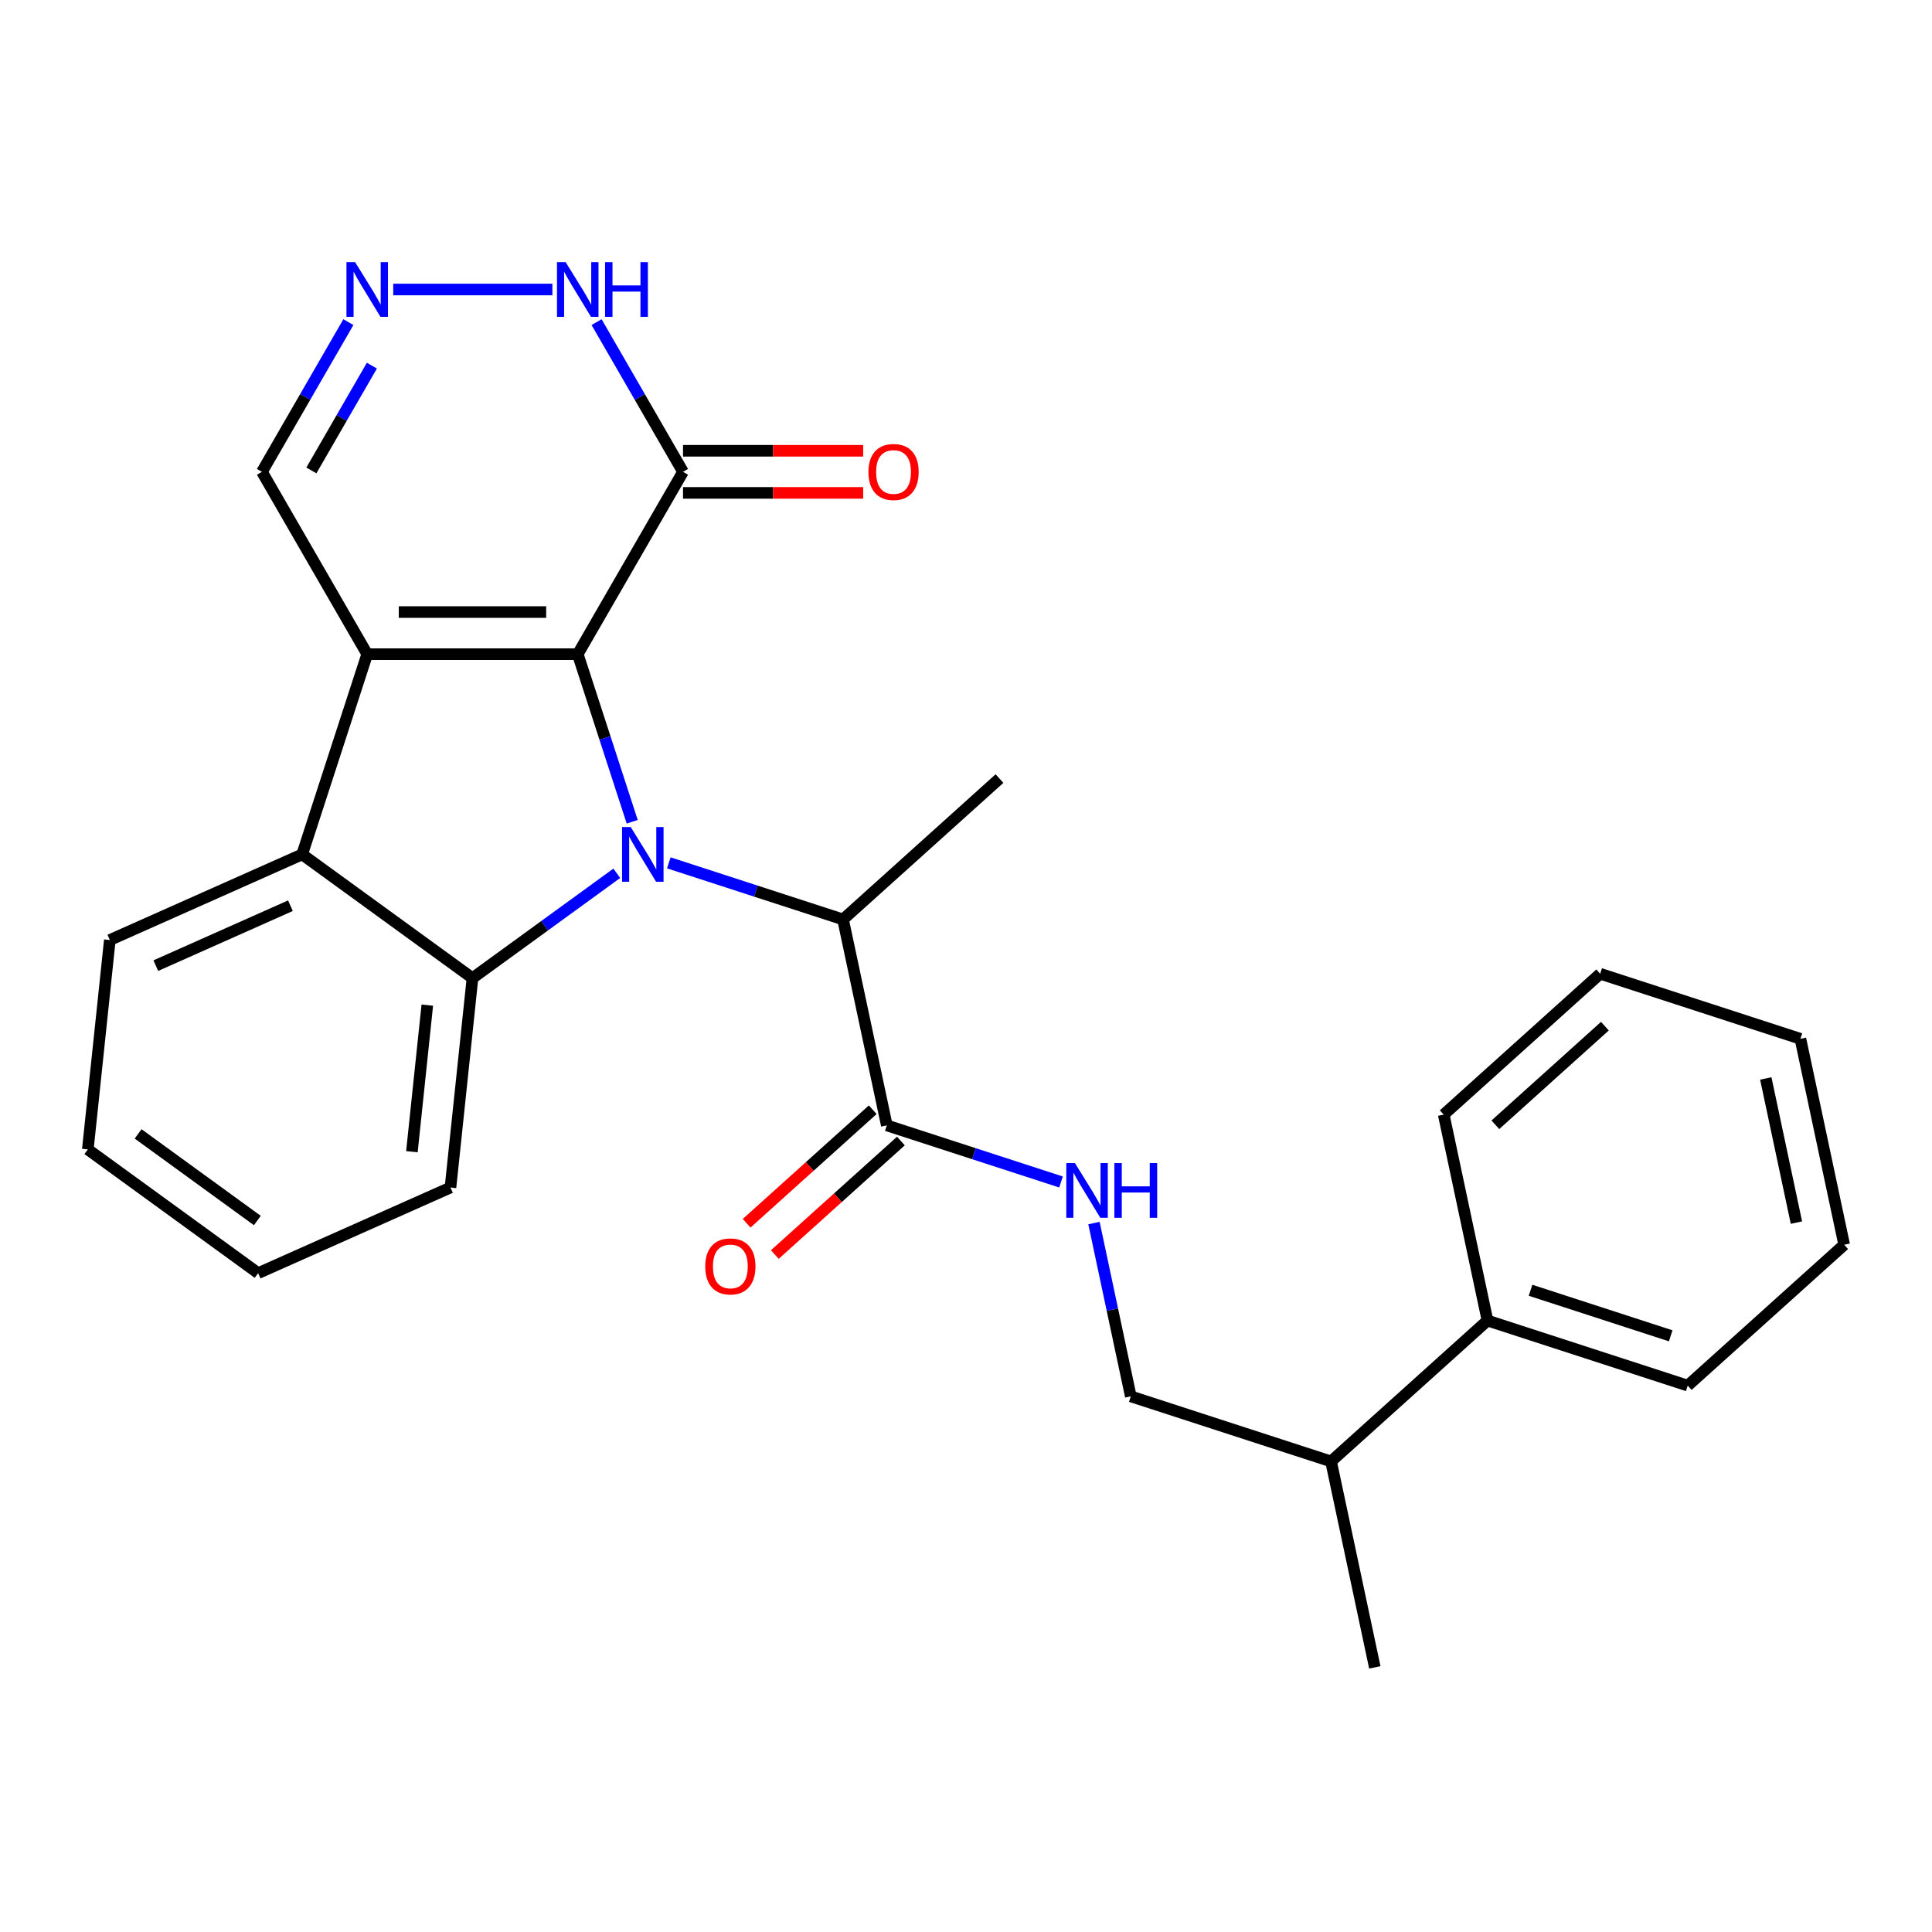 <?xml version='1.0' encoding='iso-8859-1'?>
<svg version='1.1' baseProfile='full'
              xmlns='http://www.w3.org/2000/svg'
                      xmlns:rdkit='http://www.rdkit.org/xml'
                      xmlns:xlink='http://www.w3.org/1999/xlink'
                  xml:space='preserve'
width='1000px' height='1000px' viewBox='0 0 1000 1000'>
<!-- END OF HEADER -->
<rect style='opacity:1.0;fill:#FFFFFF;stroke:none' width='1000' height='1000' x='0' y='0'> </rect>
<path class='bond-0' d='M 299.042,338.593 L 313.136,381.97' style='fill:none;fill-rule:evenodd;stroke:#000000;stroke-width:6px;stroke-linecap:butt;stroke-linejoin:miter;stroke-opacity:1' />
<path class='bond-0' d='M 313.136,381.97 L 327.23,425.347' style='fill:none;fill-rule:evenodd;stroke:#0000FF;stroke-width:6px;stroke-linecap:butt;stroke-linejoin:miter;stroke-opacity:1' />
<path class='bond-1' d='M 299.042,338.593 L 190.07,338.593' style='fill:none;fill-rule:evenodd;stroke:#000000;stroke-width:6px;stroke-linecap:butt;stroke-linejoin:miter;stroke-opacity:1' />
<path class='bond-1' d='M 282.696,316.798 L 206.416,316.798' style='fill:none;fill-rule:evenodd;stroke:#000000;stroke-width:6px;stroke-linecap:butt;stroke-linejoin:miter;stroke-opacity:1' />
<path class='bond-4' d='M 299.042,338.593 L 353.528,244.22' style='fill:none;fill-rule:evenodd;stroke:#000000;stroke-width:6px;stroke-linecap:butt;stroke-linejoin:miter;stroke-opacity:1' />
<path class='bond-2' d='M 319.251,452.013 L 281.904,479.148' style='fill:none;fill-rule:evenodd;stroke:#0000FF;stroke-width:6px;stroke-linecap:butt;stroke-linejoin:miter;stroke-opacity:1' />
<path class='bond-2' d='M 281.904,479.148 L 244.556,506.283' style='fill:none;fill-rule:evenodd;stroke:#000000;stroke-width:6px;stroke-linecap:butt;stroke-linejoin:miter;stroke-opacity:1' />
<path class='bond-5' d='M 346.18,446.606 L 391.267,461.255' style='fill:none;fill-rule:evenodd;stroke:#0000FF;stroke-width:6px;stroke-linecap:butt;stroke-linejoin:miter;stroke-opacity:1' />
<path class='bond-5' d='M 391.267,461.255 L 436.354,475.905' style='fill:none;fill-rule:evenodd;stroke:#000000;stroke-width:6px;stroke-linecap:butt;stroke-linejoin:miter;stroke-opacity:1' />
<path class='bond-3' d='M 190.07,338.593 L 156.396,442.231' style='fill:none;fill-rule:evenodd;stroke:#000000;stroke-width:6px;stroke-linecap:butt;stroke-linejoin:miter;stroke-opacity:1' />
<path class='bond-9' d='M 190.07,338.593 L 135.584,244.22' style='fill:none;fill-rule:evenodd;stroke:#000000;stroke-width:6px;stroke-linecap:butt;stroke-linejoin:miter;stroke-opacity:1' />
<path class='bond-16' d='M 244.556,506.283 L 233.165,614.658' style='fill:none;fill-rule:evenodd;stroke:#000000;stroke-width:6px;stroke-linecap:butt;stroke-linejoin:miter;stroke-opacity:1' />
<path class='bond-16' d='M 221.172,520.261 L 213.199,596.123' style='fill:none;fill-rule:evenodd;stroke:#000000;stroke-width:6px;stroke-linecap:butt;stroke-linejoin:miter;stroke-opacity:1' />
<path class='bond-28' d='M 244.556,506.283 L 156.396,442.231' style='fill:none;fill-rule:evenodd;stroke:#000000;stroke-width:6px;stroke-linecap:butt;stroke-linejoin:miter;stroke-opacity:1' />
<path class='bond-17' d='M 156.396,442.231 L 56.845,486.554' style='fill:none;fill-rule:evenodd;stroke:#000000;stroke-width:6px;stroke-linecap:butt;stroke-linejoin:miter;stroke-opacity:1' />
<path class='bond-17' d='M 150.328,468.79 L 80.642,499.815' style='fill:none;fill-rule:evenodd;stroke:#000000;stroke-width:6px;stroke-linecap:butt;stroke-linejoin:miter;stroke-opacity:1' />
<path class='bond-7' d='M 353.528,244.22 L 331.159,205.476' style='fill:none;fill-rule:evenodd;stroke:#000000;stroke-width:6px;stroke-linecap:butt;stroke-linejoin:miter;stroke-opacity:1' />
<path class='bond-7' d='M 331.159,205.476 L 308.79,166.732' style='fill:none;fill-rule:evenodd;stroke:#0000FF;stroke-width:6px;stroke-linecap:butt;stroke-linejoin:miter;stroke-opacity:1' />
<path class='bond-11' d='M 353.528,255.118 L 400.151,255.118' style='fill:none;fill-rule:evenodd;stroke:#000000;stroke-width:6px;stroke-linecap:butt;stroke-linejoin:miter;stroke-opacity:1' />
<path class='bond-11' d='M 400.151,255.118 L 446.775,255.118' style='fill:none;fill-rule:evenodd;stroke:#FF0000;stroke-width:6px;stroke-linecap:butt;stroke-linejoin:miter;stroke-opacity:1' />
<path class='bond-11' d='M 353.528,233.323 L 400.151,233.323' style='fill:none;fill-rule:evenodd;stroke:#000000;stroke-width:6px;stroke-linecap:butt;stroke-linejoin:miter;stroke-opacity:1' />
<path class='bond-11' d='M 400.151,233.323 L 446.775,233.323' style='fill:none;fill-rule:evenodd;stroke:#FF0000;stroke-width:6px;stroke-linecap:butt;stroke-linejoin:miter;stroke-opacity:1' />
<path class='bond-8' d='M 436.354,475.905 L 459.011,582.496' style='fill:none;fill-rule:evenodd;stroke:#000000;stroke-width:6px;stroke-linecap:butt;stroke-linejoin:miter;stroke-opacity:1' />
<path class='bond-18' d='M 436.354,475.905 L 517.336,402.989' style='fill:none;fill-rule:evenodd;stroke:#000000;stroke-width:6px;stroke-linecap:butt;stroke-linejoin:miter;stroke-opacity:1' />
<path class='bond-6' d='M 203.534,149.848 L 285.914,149.848' style='fill:none;fill-rule:evenodd;stroke:#0000FF;stroke-width:6px;stroke-linecap:butt;stroke-linejoin:miter;stroke-opacity:1' />
<path class='bond-27' d='M 180.322,166.732 L 157.953,205.476' style='fill:none;fill-rule:evenodd;stroke:#0000FF;stroke-width:6px;stroke-linecap:butt;stroke-linejoin:miter;stroke-opacity:1' />
<path class='bond-27' d='M 157.953,205.476 L 135.584,244.22' style='fill:none;fill-rule:evenodd;stroke:#000000;stroke-width:6px;stroke-linecap:butt;stroke-linejoin:miter;stroke-opacity:1' />
<path class='bond-27' d='M 192.486,189.253 L 176.827,216.374' style='fill:none;fill-rule:evenodd;stroke:#0000FF;stroke-width:6px;stroke-linecap:butt;stroke-linejoin:miter;stroke-opacity:1' />
<path class='bond-27' d='M 176.827,216.374 L 161.169,243.494' style='fill:none;fill-rule:evenodd;stroke:#000000;stroke-width:6px;stroke-linecap:butt;stroke-linejoin:miter;stroke-opacity:1' />
<path class='bond-10' d='M 459.011,582.496 L 504.098,597.145' style='fill:none;fill-rule:evenodd;stroke:#000000;stroke-width:6px;stroke-linecap:butt;stroke-linejoin:miter;stroke-opacity:1' />
<path class='bond-10' d='M 504.098,597.145 L 549.185,611.795' style='fill:none;fill-rule:evenodd;stroke:#0000FF;stroke-width:6px;stroke-linecap:butt;stroke-linejoin:miter;stroke-opacity:1' />
<path class='bond-12' d='M 451.719,574.397 L 419.09,603.776' style='fill:none;fill-rule:evenodd;stroke:#000000;stroke-width:6px;stroke-linecap:butt;stroke-linejoin:miter;stroke-opacity:1' />
<path class='bond-12' d='M 419.09,603.776 L 386.461,633.155' style='fill:none;fill-rule:evenodd;stroke:#FF0000;stroke-width:6px;stroke-linecap:butt;stroke-linejoin:miter;stroke-opacity:1' />
<path class='bond-12' d='M 466.302,590.594 L 433.673,619.973' style='fill:none;fill-rule:evenodd;stroke:#000000;stroke-width:6px;stroke-linecap:butt;stroke-linejoin:miter;stroke-opacity:1' />
<path class='bond-12' d='M 433.673,619.973 L 401.045,649.352' style='fill:none;fill-rule:evenodd;stroke:#FF0000;stroke-width:6px;stroke-linecap:butt;stroke-linejoin:miter;stroke-opacity:1' />
<path class='bond-13' d='M 566.238,633.054 L 575.772,677.907' style='fill:none;fill-rule:evenodd;stroke:#0000FF;stroke-width:6px;stroke-linecap:butt;stroke-linejoin:miter;stroke-opacity:1' />
<path class='bond-13' d='M 575.772,677.907 L 585.305,722.76' style='fill:none;fill-rule:evenodd;stroke:#000000;stroke-width:6px;stroke-linecap:butt;stroke-linejoin:miter;stroke-opacity:1' />
<path class='bond-15' d='M 585.305,722.76 L 688.944,756.434' style='fill:none;fill-rule:evenodd;stroke:#000000;stroke-width:6px;stroke-linecap:butt;stroke-linejoin:miter;stroke-opacity:1' />
<path class='bond-14' d='M 769.925,683.518 L 688.944,756.434' style='fill:none;fill-rule:evenodd;stroke:#000000;stroke-width:6px;stroke-linecap:butt;stroke-linejoin:miter;stroke-opacity:1' />
<path class='bond-19' d='M 769.925,683.518 L 873.564,717.192' style='fill:none;fill-rule:evenodd;stroke:#000000;stroke-width:6px;stroke-linecap:butt;stroke-linejoin:miter;stroke-opacity:1' />
<path class='bond-19' d='M 792.206,667.841 L 864.753,691.413' style='fill:none;fill-rule:evenodd;stroke:#000000;stroke-width:6px;stroke-linecap:butt;stroke-linejoin:miter;stroke-opacity:1' />
<path class='bond-20' d='M 769.925,683.518 L 747.269,576.927' style='fill:none;fill-rule:evenodd;stroke:#000000;stroke-width:6px;stroke-linecap:butt;stroke-linejoin:miter;stroke-opacity:1' />
<path class='bond-21' d='M 688.944,756.434 L 711.6,863.025' style='fill:none;fill-rule:evenodd;stroke:#000000;stroke-width:6px;stroke-linecap:butt;stroke-linejoin:miter;stroke-opacity:1' />
<path class='bond-22' d='M 233.165,614.658 L 133.615,658.981' style='fill:none;fill-rule:evenodd;stroke:#000000;stroke-width:6px;stroke-linecap:butt;stroke-linejoin:miter;stroke-opacity:1' />
<path class='bond-23' d='M 56.845,486.554 L 45.455,594.929' style='fill:none;fill-rule:evenodd;stroke:#000000;stroke-width:6px;stroke-linecap:butt;stroke-linejoin:miter;stroke-opacity:1' />
<path class='bond-25' d='M 873.564,717.192 L 954.545,644.276' style='fill:none;fill-rule:evenodd;stroke:#000000;stroke-width:6px;stroke-linecap:butt;stroke-linejoin:miter;stroke-opacity:1' />
<path class='bond-24' d='M 747.269,576.927 L 828.251,504.011' style='fill:none;fill-rule:evenodd;stroke:#000000;stroke-width:6px;stroke-linecap:butt;stroke-linejoin:miter;stroke-opacity:1' />
<path class='bond-24' d='M 773.999,582.186 L 830.687,531.145' style='fill:none;fill-rule:evenodd;stroke:#000000;stroke-width:6px;stroke-linecap:butt;stroke-linejoin:miter;stroke-opacity:1' />
<path class='bond-29' d='M 133.615,658.981 L 45.455,594.929' style='fill:none;fill-rule:evenodd;stroke:#000000;stroke-width:6px;stroke-linecap:butt;stroke-linejoin:miter;stroke-opacity:1' />
<path class='bond-29' d='M 133.201,631.741 L 71.489,586.904' style='fill:none;fill-rule:evenodd;stroke:#000000;stroke-width:6px;stroke-linecap:butt;stroke-linejoin:miter;stroke-opacity:1' />
<path class='bond-26' d='M 828.251,504.011 L 931.889,537.685' style='fill:none;fill-rule:evenodd;stroke:#000000;stroke-width:6px;stroke-linecap:butt;stroke-linejoin:miter;stroke-opacity:1' />
<path class='bond-30' d='M 954.545,644.276 L 931.889,537.685' style='fill:none;fill-rule:evenodd;stroke:#000000;stroke-width:6px;stroke-linecap:butt;stroke-linejoin:miter;stroke-opacity:1' />
<path class='bond-30' d='M 929.829,632.818 L 913.969,558.205' style='fill:none;fill-rule:evenodd;stroke:#000000;stroke-width:6px;stroke-linecap:butt;stroke-linejoin:miter;stroke-opacity:1' />
<path  class='atom-1' d='M 326.456 428.071
L 335.736 443.071
Q 336.656 444.551, 338.136 447.231
Q 339.616 449.911, 339.696 450.071
L 339.696 428.071
L 343.456 428.071
L 343.456 456.391
L 339.576 456.391
L 329.616 439.991
Q 328.456 438.071, 327.216 435.871
Q 326.016 433.671, 325.656 432.991
L 325.656 456.391
L 321.976 456.391
L 321.976 428.071
L 326.456 428.071
' fill='#0000FF'/>
<path  class='atom-7' d='M 183.81 135.688
L 193.09 150.688
Q 194.01 152.168, 195.49 154.848
Q 196.97 157.528, 197.05 157.688
L 197.05 135.688
L 200.81 135.688
L 200.81 164.008
L 196.93 164.008
L 186.97 147.608
Q 185.81 145.688, 184.57 143.488
Q 183.37 141.288, 183.01 140.608
L 183.01 164.008
L 179.33 164.008
L 179.33 135.688
L 183.81 135.688
' fill='#0000FF'/>
<path  class='atom-8' d='M 292.782 135.688
L 302.062 150.688
Q 302.982 152.168, 304.462 154.848
Q 305.942 157.528, 306.022 157.688
L 306.022 135.688
L 309.782 135.688
L 309.782 164.008
L 305.902 164.008
L 295.942 147.608
Q 294.782 145.688, 293.542 143.488
Q 292.342 141.288, 291.982 140.608
L 291.982 164.008
L 288.302 164.008
L 288.302 135.688
L 292.782 135.688
' fill='#0000FF'/>
<path  class='atom-8' d='M 313.182 135.688
L 317.022 135.688
L 317.022 147.728
L 331.502 147.728
L 331.502 135.688
L 335.342 135.688
L 335.342 164.008
L 331.502 164.008
L 331.502 150.928
L 317.022 150.928
L 317.022 164.008
L 313.182 164.008
L 313.182 135.688
' fill='#0000FF'/>
<path  class='atom-11' d='M 556.389 602.01
L 565.669 617.01
Q 566.589 618.49, 568.069 621.17
Q 569.549 623.85, 569.629 624.01
L 569.629 602.01
L 573.389 602.01
L 573.389 630.33
L 569.509 630.33
L 559.549 613.93
Q 558.389 612.01, 557.149 609.81
Q 555.949 607.61, 555.589 606.93
L 555.589 630.33
L 551.909 630.33
L 551.909 602.01
L 556.389 602.01
' fill='#0000FF'/>
<path  class='atom-11' d='M 576.789 602.01
L 580.629 602.01
L 580.629 614.05
L 595.109 614.05
L 595.109 602.01
L 598.949 602.01
L 598.949 630.33
L 595.109 630.33
L 595.109 617.25
L 580.629 617.25
L 580.629 630.33
L 576.789 630.33
L 576.789 602.01
' fill='#0000FF'/>
<path  class='atom-12' d='M 449.499 244.3
Q 449.499 237.5, 452.859 233.7
Q 456.219 229.9, 462.499 229.9
Q 468.779 229.9, 472.139 233.7
Q 475.499 237.5, 475.499 244.3
Q 475.499 251.18, 472.099 255.1
Q 468.699 258.98, 462.499 258.98
Q 456.259 258.98, 452.859 255.1
Q 449.499 251.22, 449.499 244.3
M 462.499 255.78
Q 466.819 255.78, 469.139 252.9
Q 471.499 249.98, 471.499 244.3
Q 471.499 238.74, 469.139 235.94
Q 466.819 233.1, 462.499 233.1
Q 458.179 233.1, 455.819 235.9
Q 453.499 238.7, 453.499 244.3
Q 453.499 250.02, 455.819 252.9
Q 458.179 255.78, 462.499 255.78
' fill='#FF0000'/>
<path  class='atom-13' d='M 365.029 655.492
Q 365.029 648.692, 368.389 644.892
Q 371.749 641.092, 378.029 641.092
Q 384.309 641.092, 387.669 644.892
Q 391.029 648.692, 391.029 655.492
Q 391.029 662.372, 387.629 666.292
Q 384.229 670.172, 378.029 670.172
Q 371.789 670.172, 368.389 666.292
Q 365.029 662.412, 365.029 655.492
M 378.029 666.972
Q 382.349 666.972, 384.669 664.092
Q 387.029 661.172, 387.029 655.492
Q 387.029 649.932, 384.669 647.132
Q 382.349 644.292, 378.029 644.292
Q 373.709 644.292, 371.349 647.092
Q 369.029 649.892, 369.029 655.492
Q 369.029 661.212, 371.349 664.092
Q 373.709 666.972, 378.029 666.972
' fill='#FF0000'/>
</svg>
